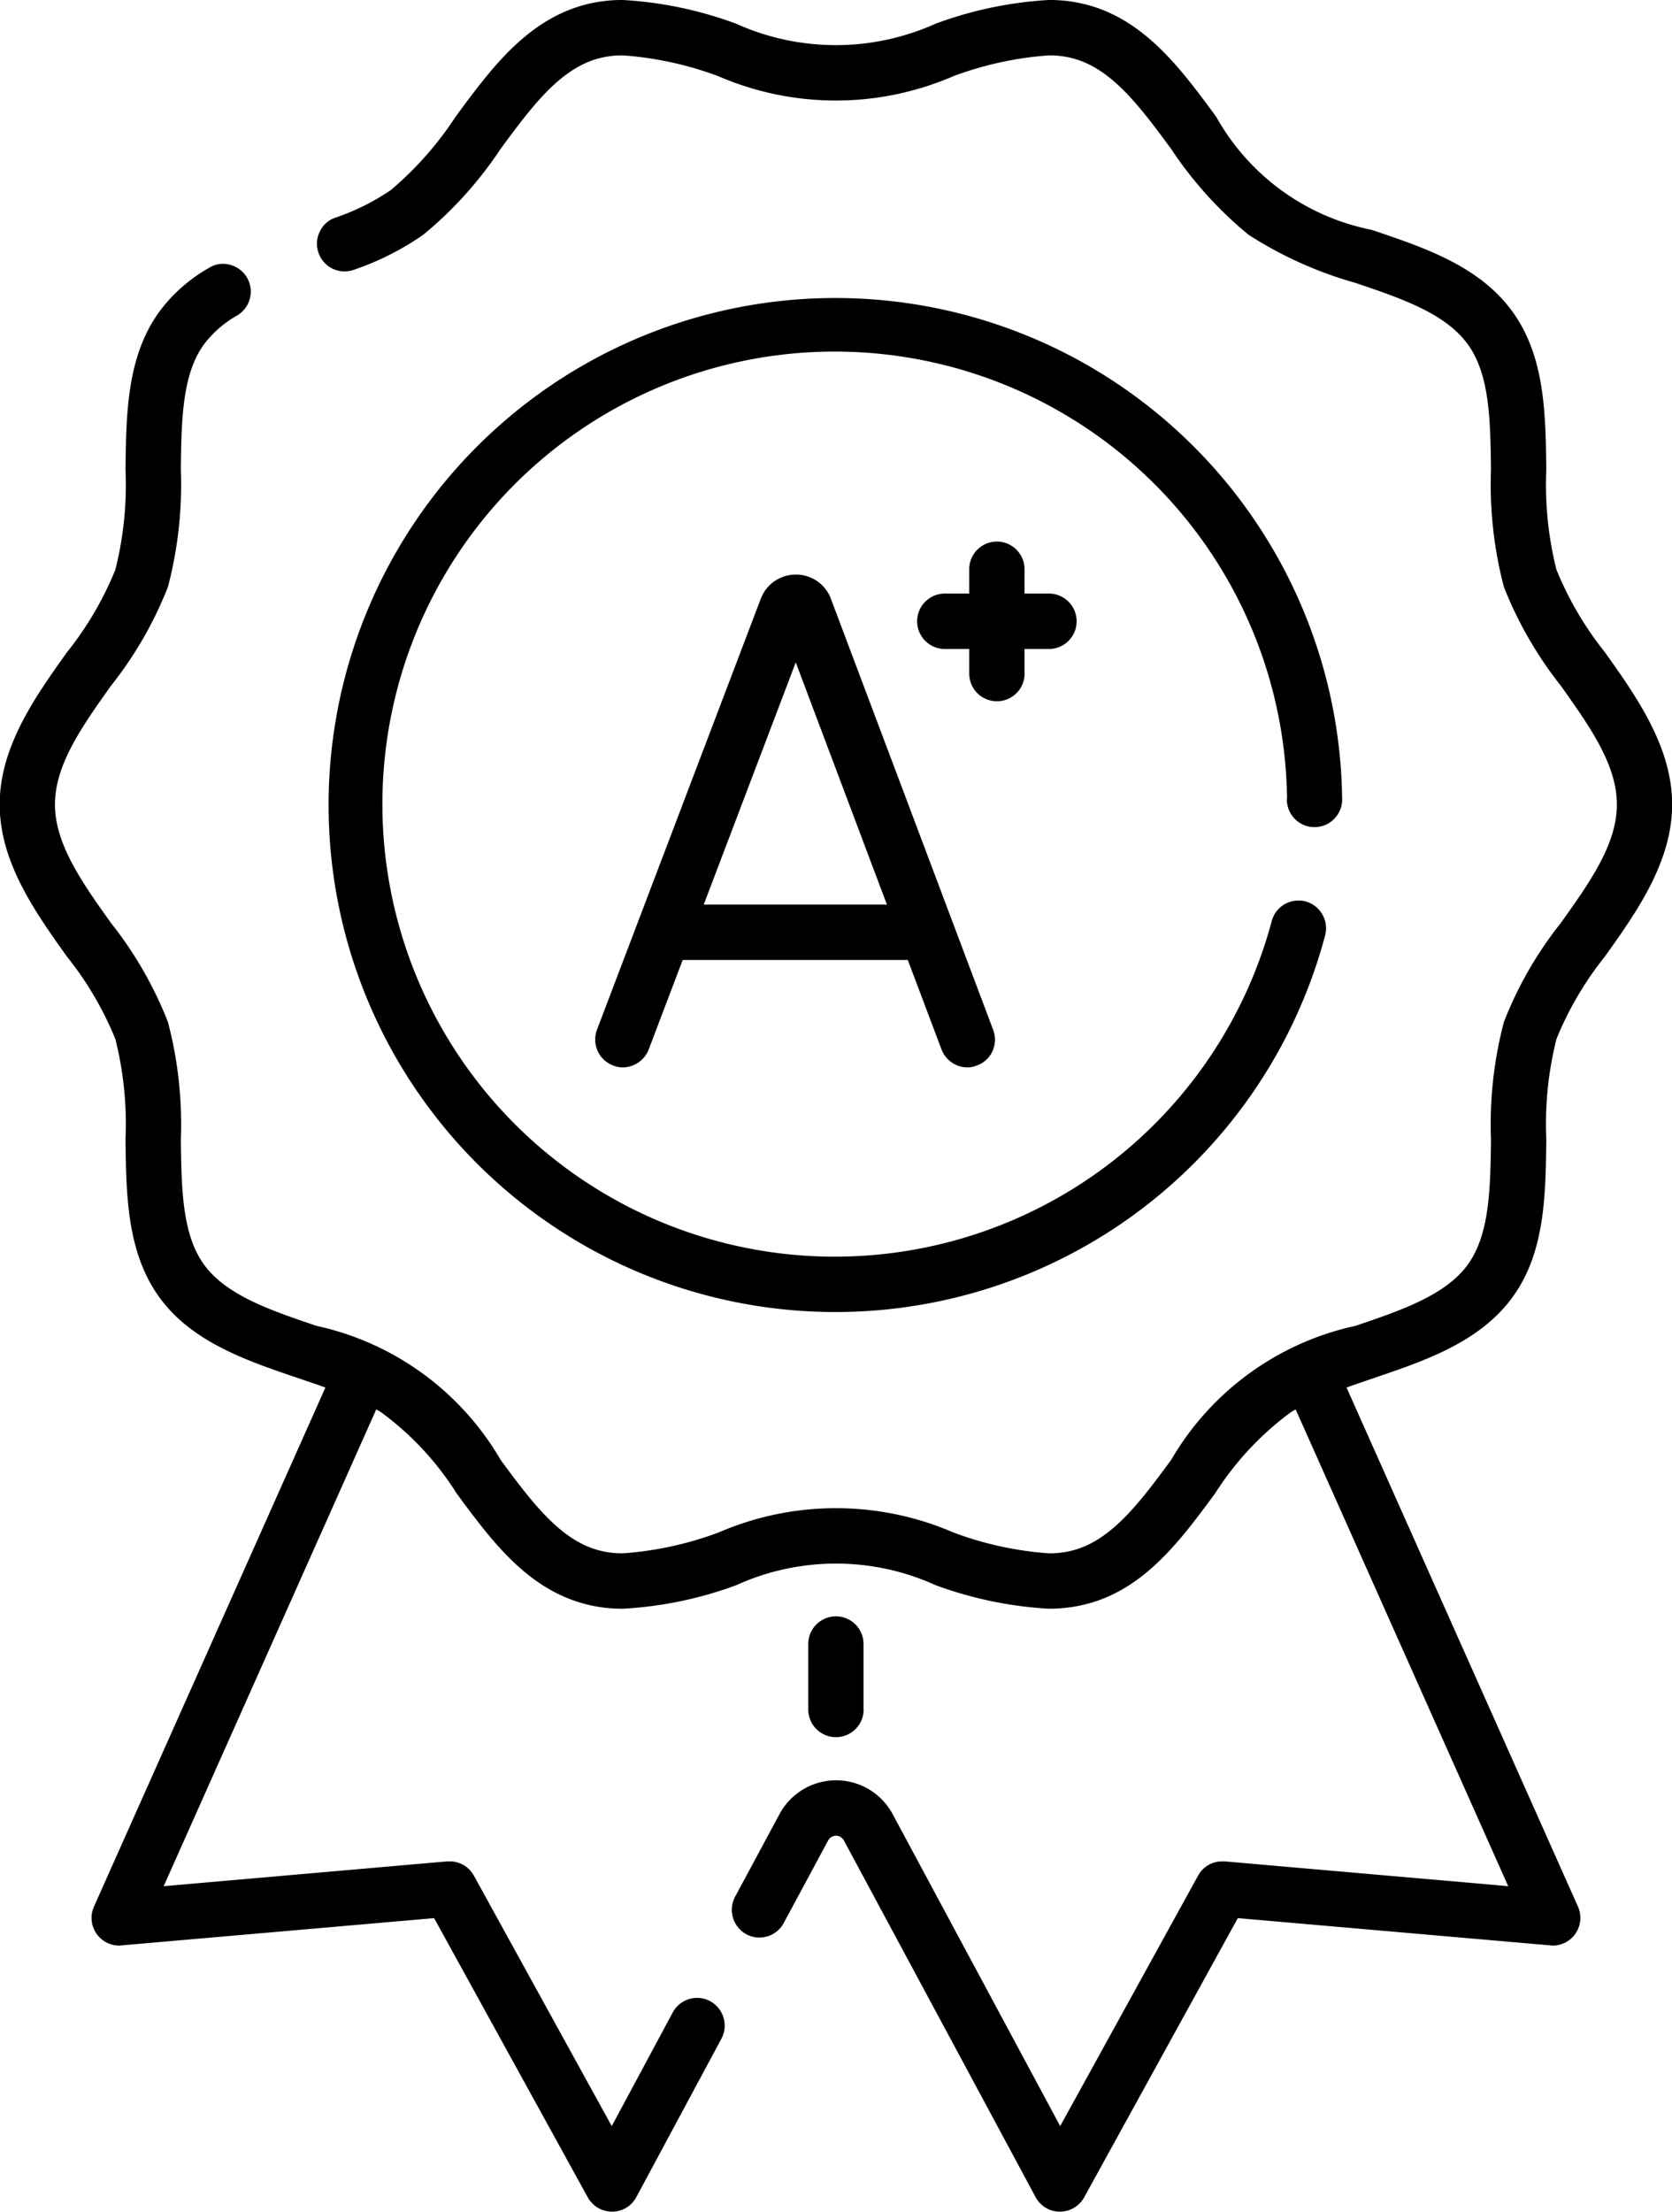 <?xml version="1.0" encoding="UTF-8"?>
<svg xmlns="http://www.w3.org/2000/svg" width="74.875" height="99" viewBox="0 0 74.875 99">
  <defs>
    <style>
                                                                .cls-1 {
                                                                    fill: #000;
                                                                    fill-rule: evenodd;
                                                                }
                                                            </style>
  </defs>
  <path class="cls-1" d="M698.2,3187.72a1.674,1.674,0,0,0-1.556,1.05l-7.346,19.32a1.232,1.232,0,0,0,.028.95,1.209,1.209,0,0,0,.689.65,1.116,1.116,0,0,0,.439.09,1.259,1.259,0,0,0,1.158-.8l1.523-4.01h10.08l1.508,4a1.251,1.251,0,0,0,1.158.81,1.11,1.11,0,0,0,.437-0.09,1.2,1.2,0,0,0,.691-0.64,1.238,1.238,0,0,0,.03-0.95l-7.283-19.34A1.665,1.665,0,0,0,698.2,3187.72Zm-4.122,14.77,4.12-10.84,4.082,10.84h-8.2Zm14.365-10.34v-1.1h1.093a1.24,1.24,0,0,0,0-2.48h-1.093v-1.09a1.238,1.238,0,1,0-2.476,0v1.09h-1.093a1.24,1.24,0,0,0,0,2.48h1.093v1.1A1.238,1.238,0,1,0,708.447,3192.15Zm-7.209,46.37v-2.93a1.238,1.238,0,1,0-2.476,0v2.93A1.238,1.238,0,1,0,701.238,3238.52Zm18.957-40.75a1.238,1.238,0,1,0,2.475-.03,22.695,22.695,0,1,0-.761,6.13,1.247,1.247,0,0,0-.878-1.52,1.156,1.156,0,0,0-.32-0.04,1.24,1.24,0,0,0-1.194.92A20.257,20.257,0,1,1,720.2,3197.77Zm3.822,25.94c2.367-.8,4.814-1.63,6.28-3.64s1.487-4.59,1.515-7.09a15.645,15.645,0,0,1,.455-4.47,14.866,14.866,0,0,1,2.167-3.69c1.413-1.98,3.014-4.23,3.014-6.81s-1.6-4.83-3.014-6.82a14.866,14.866,0,0,1-2.167-3.69,15.574,15.574,0,0,1-.455-4.47c-0.028-2.49-.056-5.07-1.515-7.08-1.477-2.04-3.929-2.86-6.3-3.66a10.259,10.259,0,0,1-6.964-5.06c-1.494-2.03-3.038-4.13-5.459-4.92a6.465,6.465,0,0,0-2.047-.31,17.445,17.445,0,0,0-5.06,1.06,10.882,10.882,0,0,1-8.938,0,17.418,17.418,0,0,0-5.057-1.06,6.47,6.47,0,0,0-2.047.31c-2.422.79-3.966,2.89-5.459,4.92a15.173,15.173,0,0,1-2.9,3.28,10.278,10.278,0,0,1-2.5,1.24,1.188,1.188,0,0,0-.693.65,1.208,1.208,0,0,0-.034.94,1.234,1.234,0,0,0,1.16.81,1.285,1.285,0,0,0,.432-0.08,12.431,12.431,0,0,0,3.088-1.56,17.444,17.444,0,0,0,3.469-3.85c1.313-1.78,2.553-3.46,4.2-3.99a4.015,4.015,0,0,1,1.288-.19,15.3,15.3,0,0,1,4.258.93,13.251,13.251,0,0,0,10.526,0,15.323,15.323,0,0,1,4.261-.93,4.009,4.009,0,0,1,1.287.19c1.648,0.53,2.887,2.21,4.2,3.99a17.411,17.411,0,0,0,3.473,3.85,17.694,17.694,0,0,0,4.775,2.15c2.077,0.7,4.039,1.37,5.039,2.75,0.986,1.35,1.012,3.41,1.041,5.59a18.1,18.1,0,0,0,.577,5.27,17.385,17.385,0,0,0,2.546,4.42c1.293,1.82,2.514,3.53,2.514,5.32s-1.218,3.49-2.506,5.3a17.084,17.084,0,0,0-2.554,4.44,18.032,18.032,0,0,0-.577,5.26c-0.028,2.18-.055,4.24-1.041,5.6s-2.959,2.04-5.034,2.74a12.652,12.652,0,0,0-8.248,6c-1.314,1.78-2.555,3.46-4.2,3.99a4.021,4.021,0,0,1-1.289.19,15.291,15.291,0,0,1-4.257-.93,13.251,13.251,0,0,0-10.526,0,15.323,15.323,0,0,1-4.261.93,4.009,4.009,0,0,1-1.287-.19c-1.649-.53-2.887-2.21-4.2-3.98a12.654,12.654,0,0,0-8.248-6.01c-2.077-.7-4.039-1.37-5.04-2.74-0.985-1.36-1.012-3.42-1.04-5.6a18.032,18.032,0,0,0-.577-5.26,17.245,17.245,0,0,0-2.547-4.43c-1.292-1.81-2.513-3.53-2.513-5.31s1.218-3.5,2.507-5.31a17.248,17.248,0,0,0,2.553-4.43,18.1,18.1,0,0,0,.577-5.27c0.028-2.18.054-4.24,1.04-5.59a4.839,4.839,0,0,1,1.484-1.29,1.242,1.242,0,0,0,.435-1.7,1.255,1.255,0,0,0-1.066-.61,1.177,1.177,0,0,0-.629.18,7.147,7.147,0,0,0-2.225,1.96c-1.459,2-1.488,4.59-1.516,7.08a15.568,15.568,0,0,1-.455,4.47,14.778,14.778,0,0,1-2.169,3.7c-1.412,1.98-3.011,4.22-3.011,6.81s1.6,4.83,3.012,6.81a14.872,14.872,0,0,1,2.168,3.69,15.61,15.61,0,0,1,.455,4.47c0.028,2.5.058,5.08,1.516,7.09s3.912,2.84,6.279,3.64c0.312,0.11.624,0.21,0.934,0.32l0.222,0.08-10.362,23.23a1.24,1.24,0,0,0,1.128,1.75c0.036,0,.073-0.01.109-0.01l13.993-1.22,6.882,12.5a1.248,1.248,0,0,0,1.09.64,1.23,1.23,0,0,0,1.083-.65l3.81-7.09a1.245,1.245,0,0,0-.5-1.68,1.208,1.208,0,0,0-.586-0.15,1.239,1.239,0,0,0-1.091.65l-2.733,5.09-6.173-11.21a1.228,1.228,0,0,0-1.082-.64h-0.11l-12.7,1.11,9.518-21.34,0.209,0.12a13.249,13.249,0,0,1,3.392,3.64c1.475,2,3,4.07,5.412,4.85a6.471,6.471,0,0,0,2.048.31,17.393,17.393,0,0,0,5.056-1.05,10.787,10.787,0,0,1,8.941,0,17.536,17.536,0,0,0,5.055,1.05c3.639,0,5.581-2.62,7.459-5.17a13.518,13.518,0,0,1,3.393-3.63l0.209-.12,9.518,21.34-12.7-1.11H717.29a1.221,1.221,0,0,0-1.076.64l-6.174,11.21-7.5-13.96a2.876,2.876,0,0,0-5.072,0l-1.985,3.69a1.244,1.244,0,0,0,.5,1.68,1.208,1.208,0,0,0,.586.15,1.241,1.241,0,0,0,1.091-.65l1.985-3.69a0.4,0.4,0,0,1,.712,0l8.582,15.96a1.232,1.232,0,0,0,1.083.65h0.007a1.248,1.248,0,0,0,1.084-.64l6.881-12.5,13.993,1.22c0.036,0,.072.01,0.108,0.01a1.241,1.241,0,0,0,1.13-1.75l-10.362-23.23,0.222-.08C723.392,3223.92,723.7,3223.82,724.017,3223.71Z" transform="translate(-662.563 -3162)"></path>
</svg>
